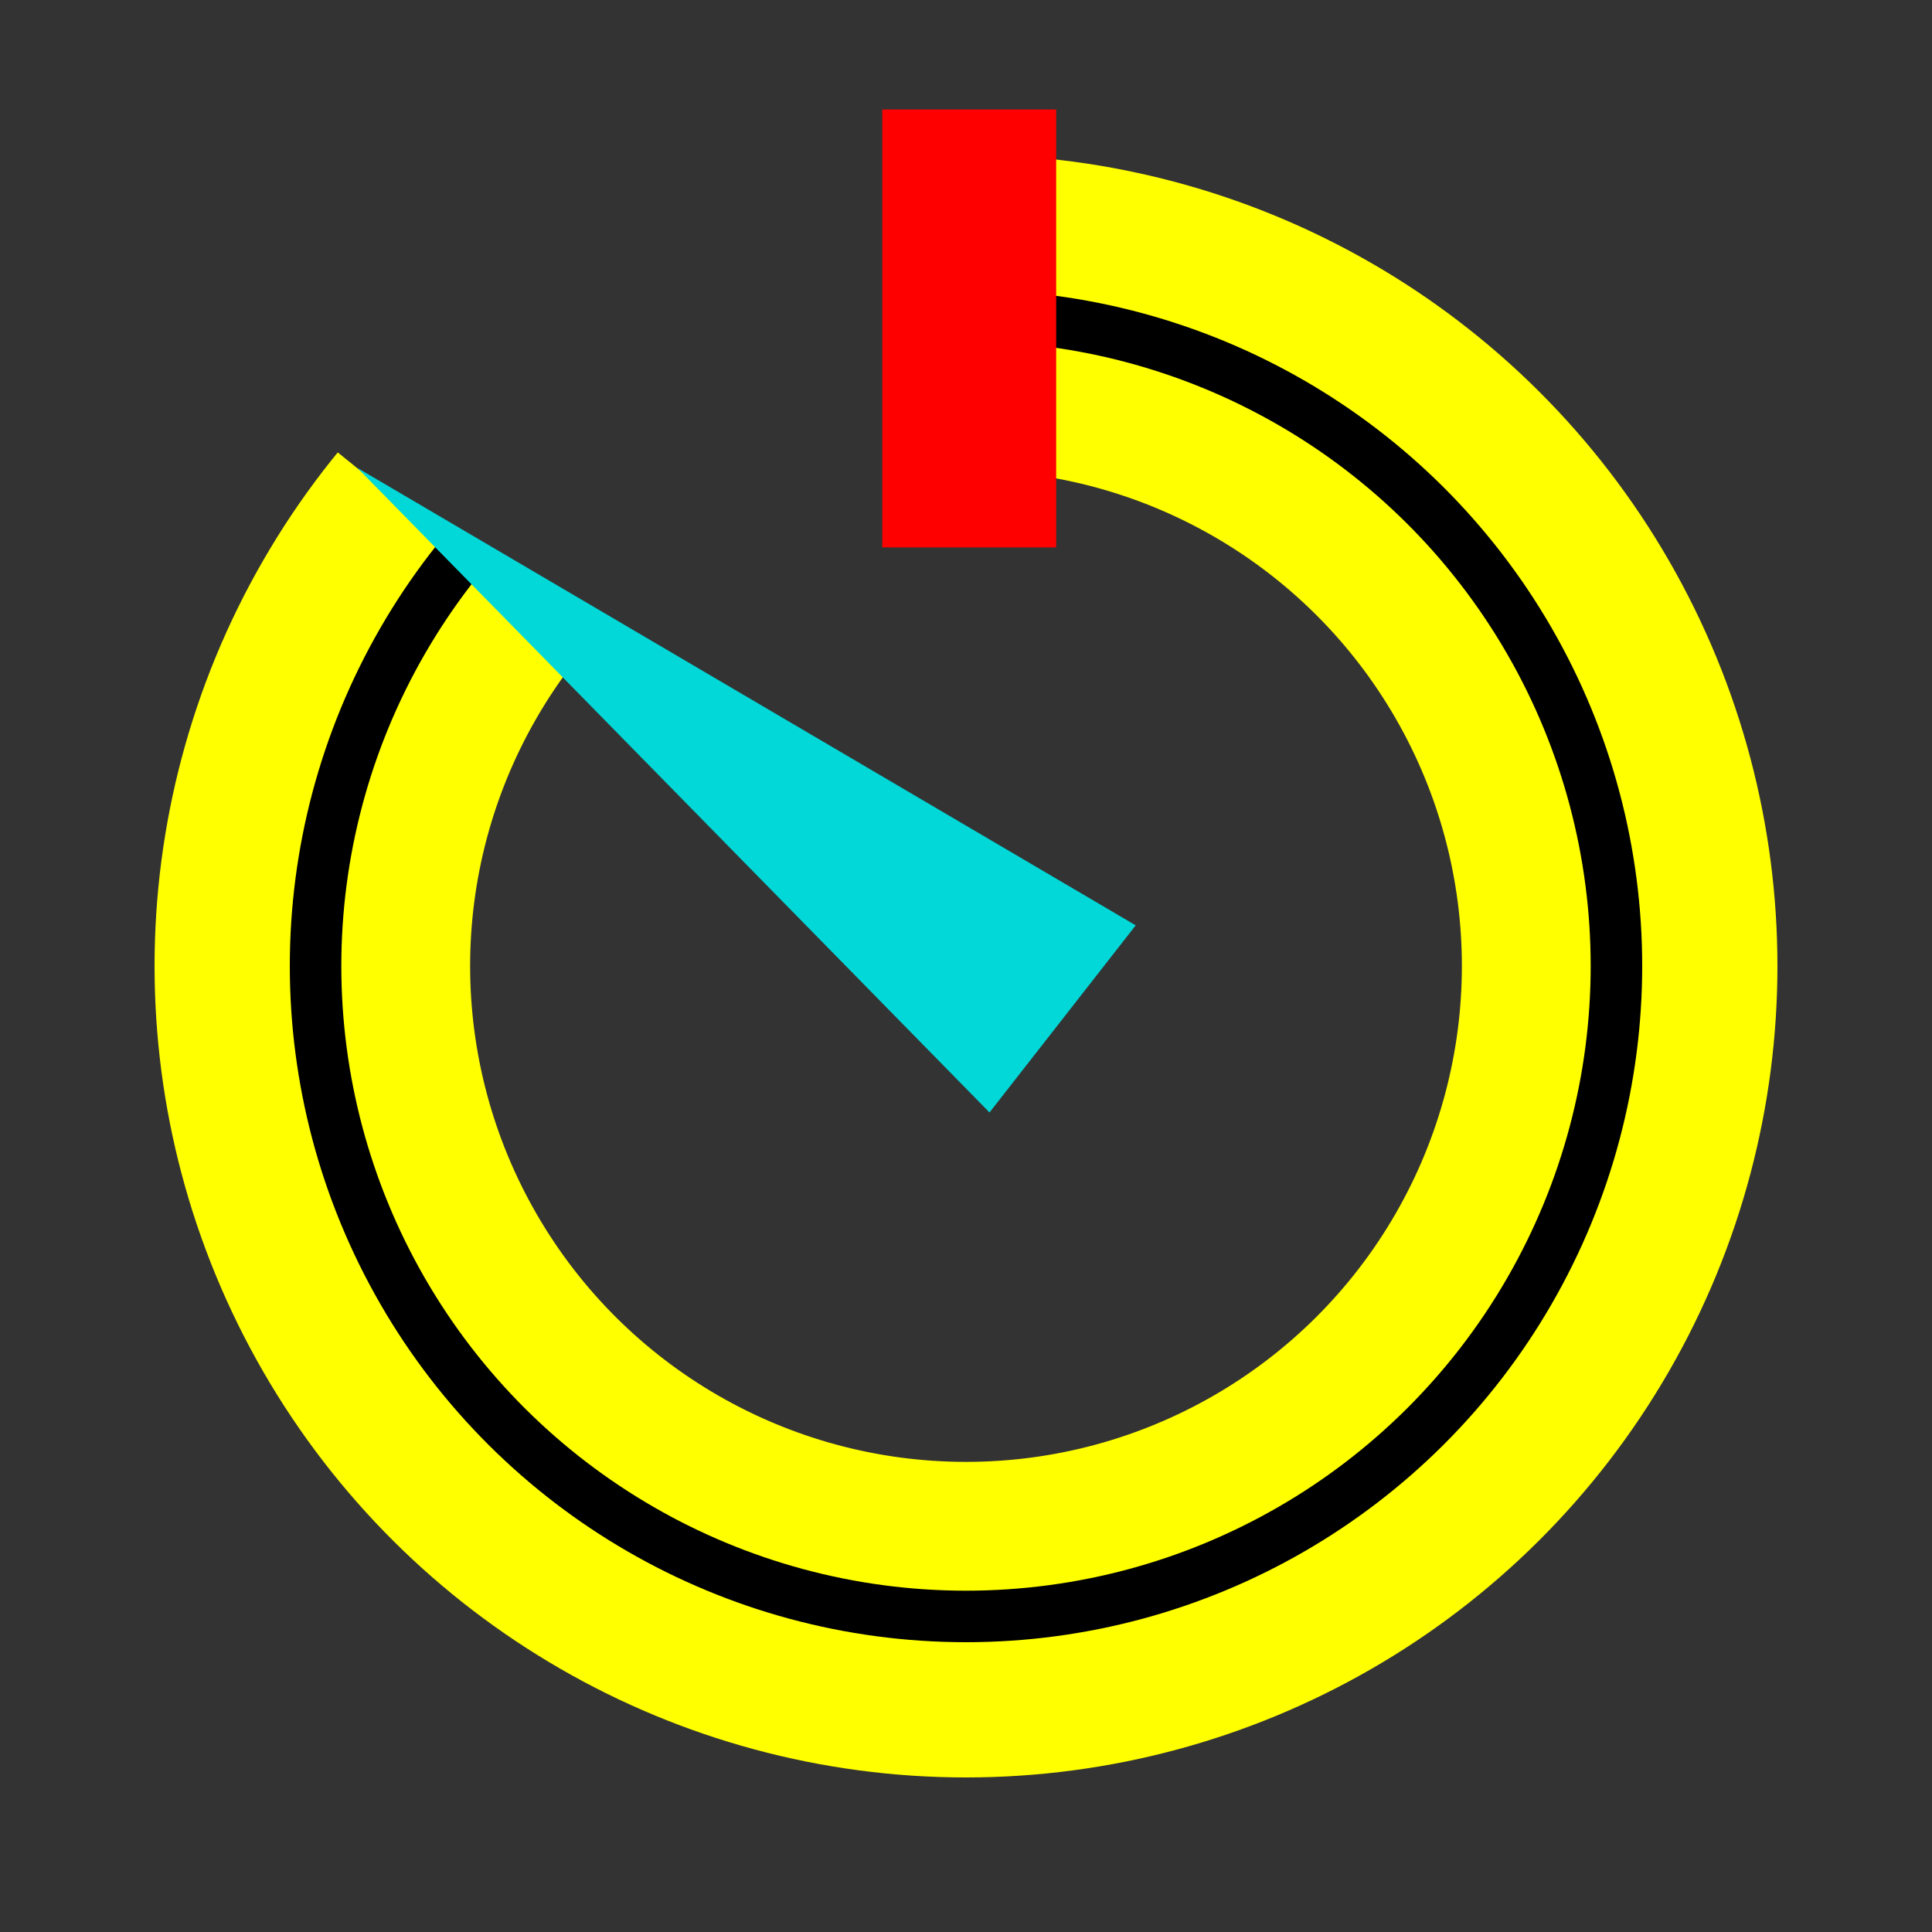 <svg width="300" height="300" xmlns="http://www.w3.org/2000/svg">
  <rect width="100%" height="100%" fill="#333333" stroke="none"/>
  <!-- Outer yellow band -->
  <circle 
    cx="150" cy="150" r="113" 
    fill="none" 
    stroke="#ffff00" 
    stroke-width="26"
    stroke-dasharray="610 710" 
    stroke-dashoffset="0"
    transform="rotate(-90, 150, 150)" />
  
  <!-- Middle black band -->
  <circle 
    cx="150" cy="150" r="100" 
    fill="none" 
    stroke="#000000" 
    stroke-width="10"
    stroke-dasharray="540 628" 
    stroke-dashoffset="0"
    transform="rotate(-90, 150, 150)" />
  
  <!-- Inner yellow band -->
  <circle 
    cx="150" cy="150" r="87" 
    fill="none" 
    stroke="#ffff00" 
    stroke-width="20"
    stroke-dasharray="470 546" 
    stroke-dashoffset="0"
    transform="rotate(-90, 150, 150)" />
	
  <rect fill="#ff0000" stroke-width="10" x="137" y="17" width="27" height="68" id="svg_20"/>
  
  <!-- Animated arrow -->
<g>
  <path transform="rotate(-52, 110.248, 115.437)" stroke-width="0" id="svg_21" d="m91.811,184.921l18.437,-138.968l18.437,138.968l-36.874,0l0,0z" stroke="#000" fill="#02d8d8"/>
  <animateTransform
    attributeName="transform"
    begin="0s"
    dur="3s"
    type="rotate"
    from="0 150 150"
    to="+30 150 150"
    repeatCount="indefinite" />
</g>
</svg>
